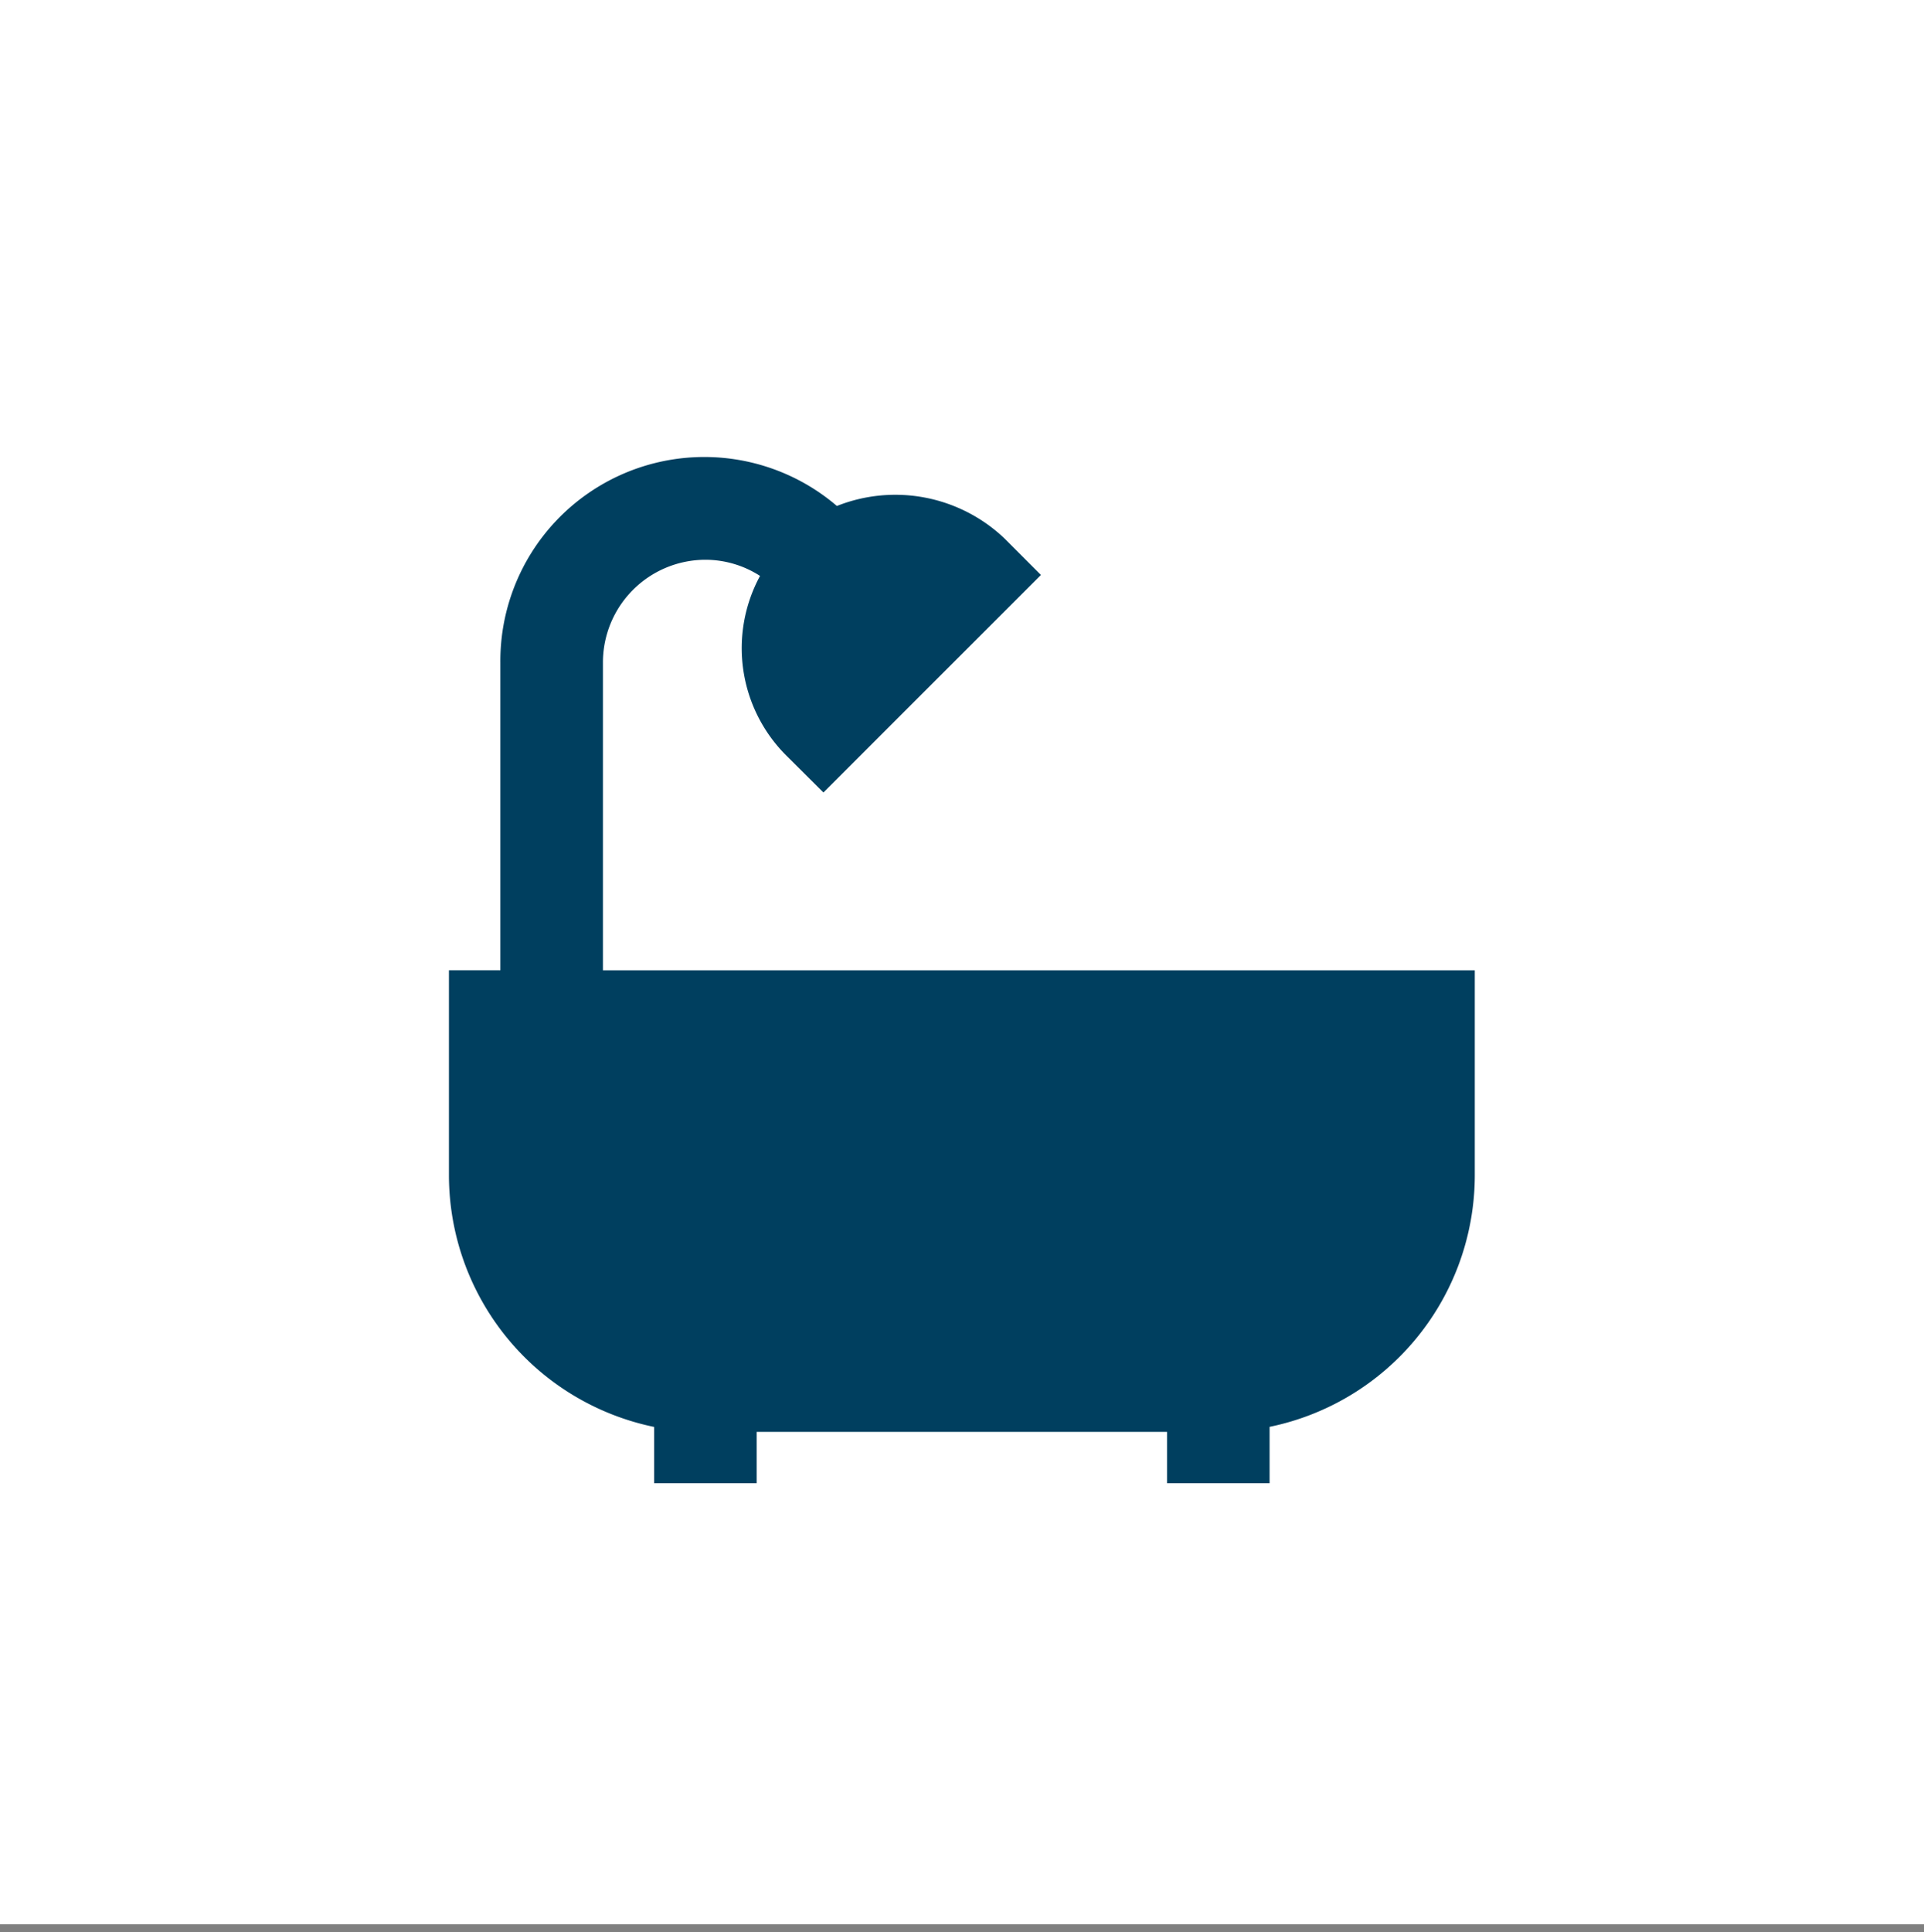 <svg id="Icon" xmlns="http://www.w3.org/2000/svg" xmlns:xlink="http://www.w3.org/1999/xlink" width="64.319" height="64.587" viewBox="0 0 64.319 64.587">
  <rect x="0" y="0" width="64.319" height="64.587" fill="#808080" stroke="none"/>
  <defs>
    <clipPath id="clip-path">
      <rect id="Rectangle" width="64.319" height="64.319" fill="#fff"/>
    </clipPath>
  </defs>
  <rect id="Rectangle-2" data-name="Rectangle" width="64.319" height="64.319" fill="#fff"/>
  <g id="Icon-2" data-name="Icon" transform="translate(0 0.268)" clip-path="url(#clip-path)">
    <path id="Shape" d="M24.006,34.3V32.585H10.288V34.3H6.86V32.419A8.6,8.6,0,0,1,0,24.015v-6.86H1.719V6.86A6.818,6.818,0,0,1,12.969,1.636a5.291,5.291,0,0,1,5.605,1.088L19.79,3.942l-7.271,7.271L11.3,10a5.069,5.069,0,0,1-.9-6.026,3.375,3.375,0,0,0-1.829-.54A3.432,3.432,0,0,0,5.148,6.867V17.156H34.294v6.86a8.591,8.591,0,0,1-6.86,8.4V34.3Z" transform="translate(15.008 15.008)" fill="#003f5f"/>
  </g>
</svg>
